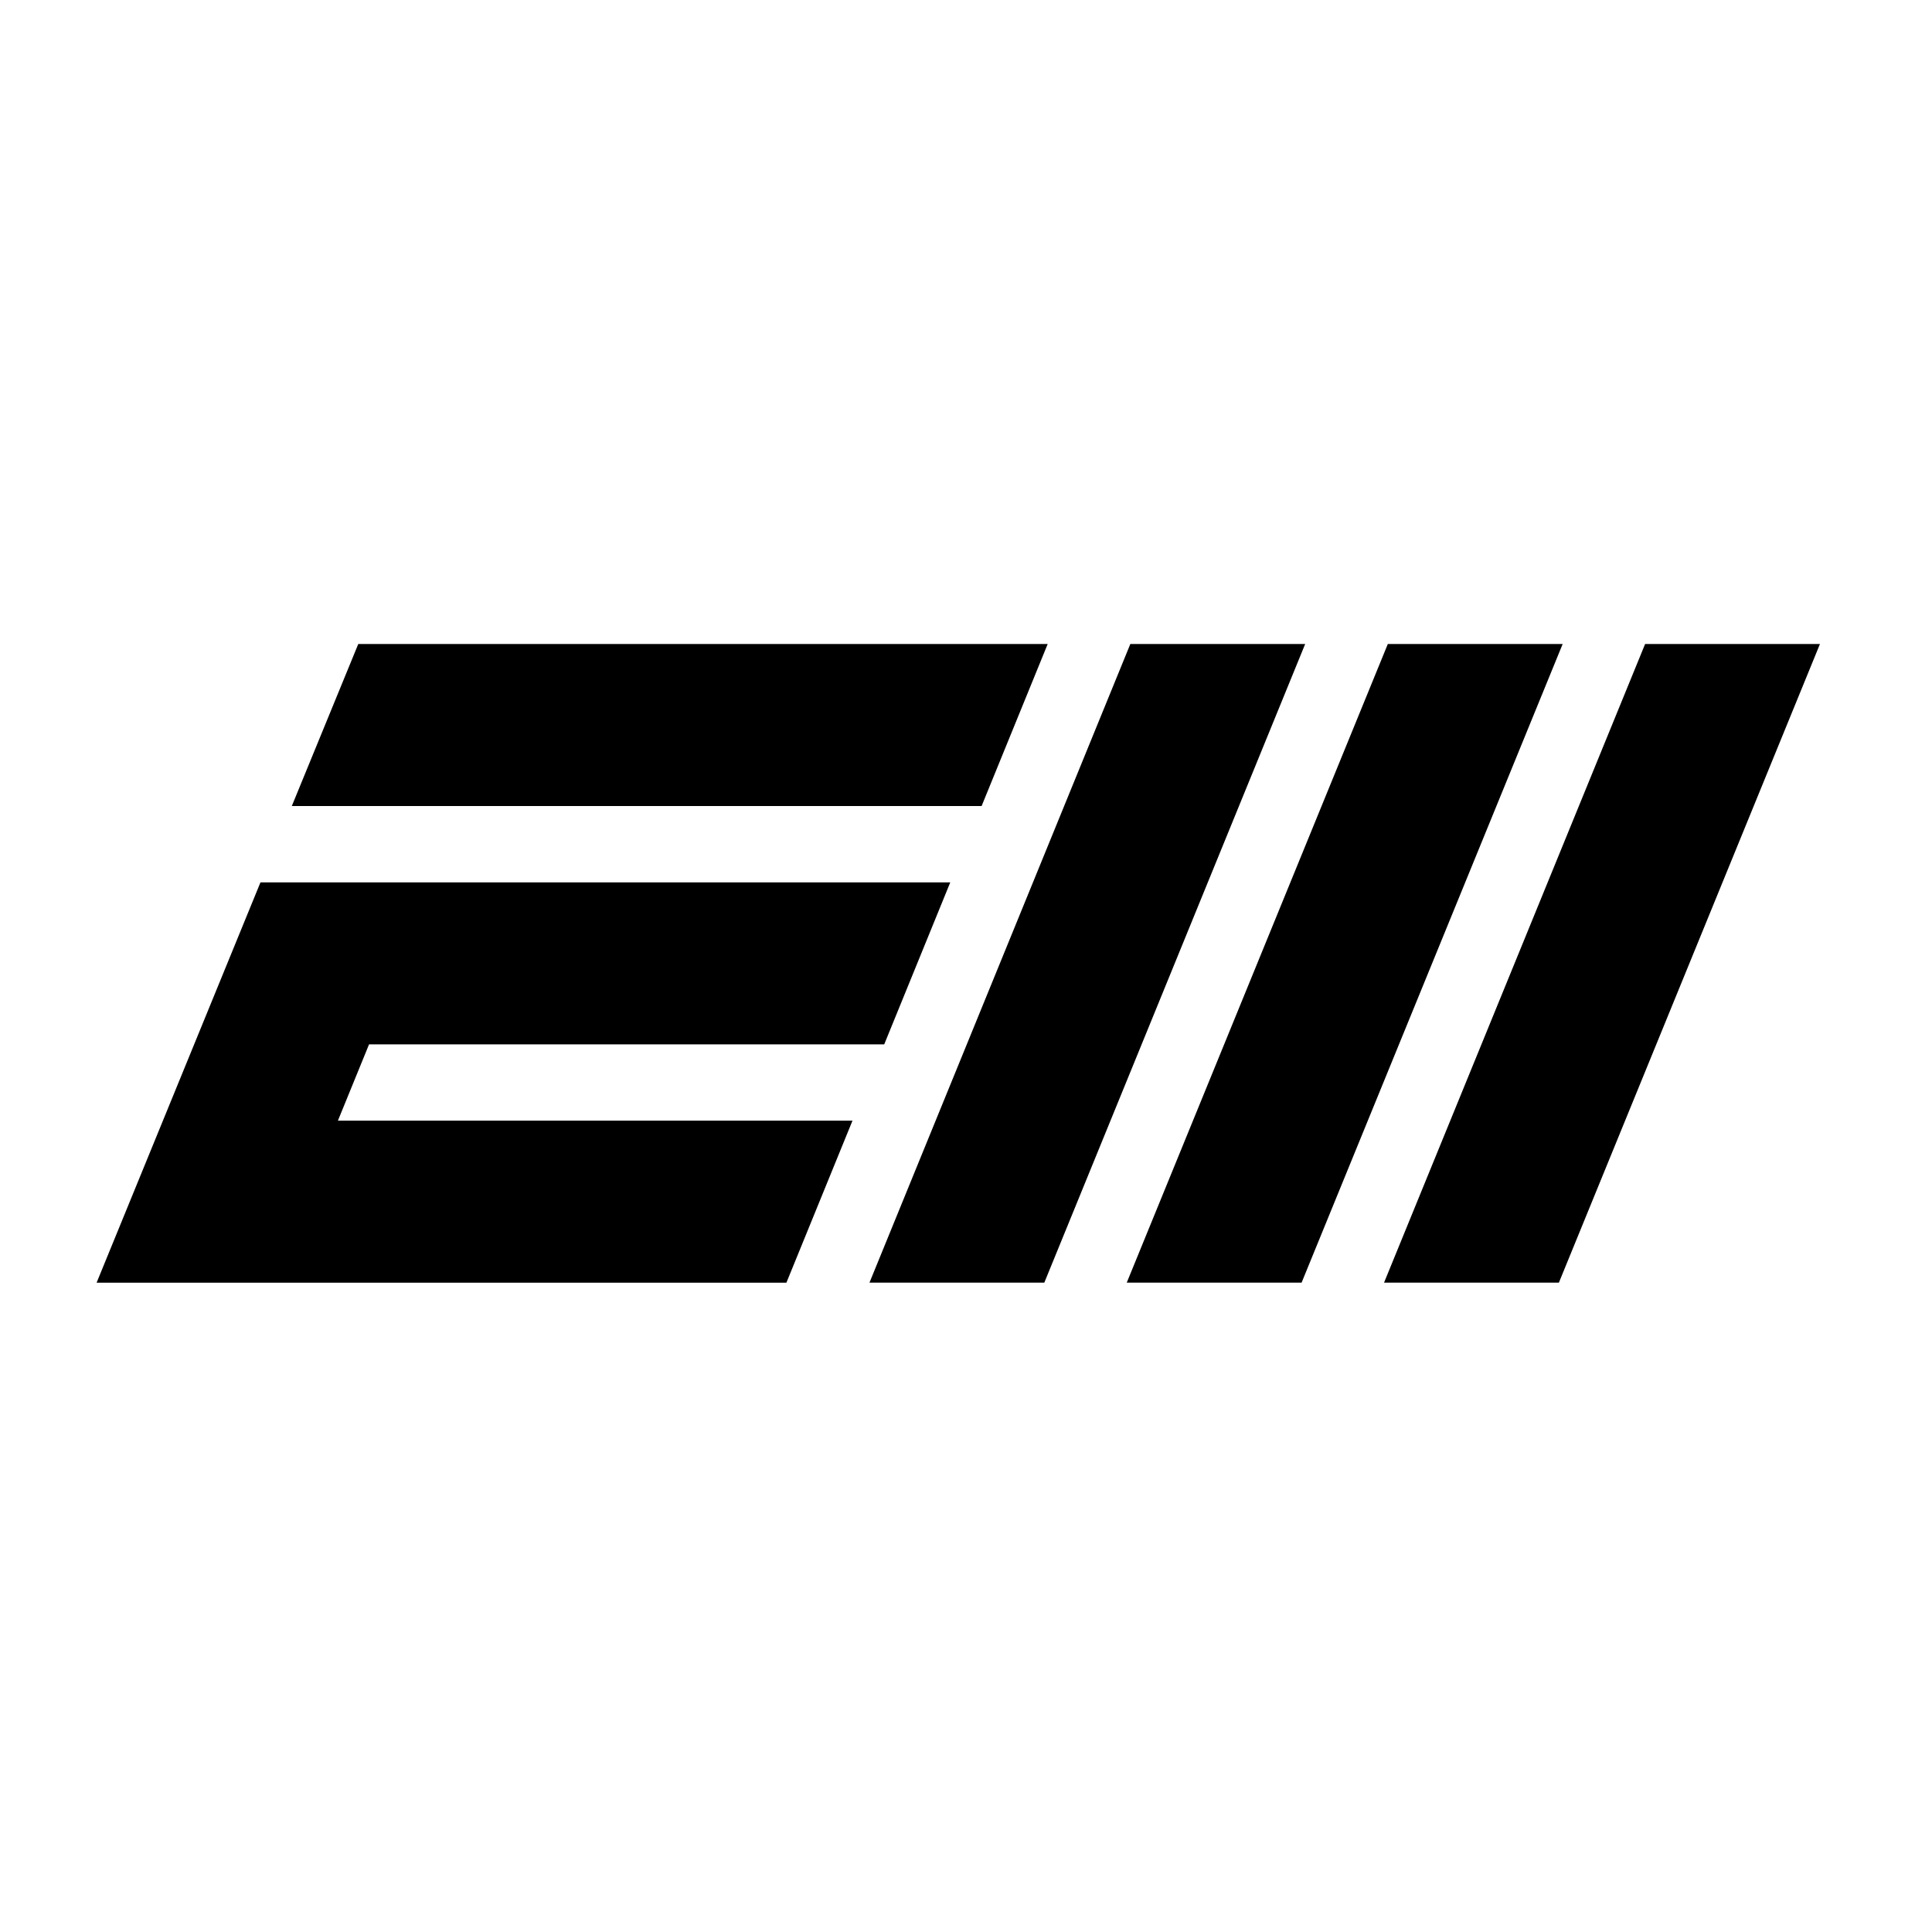 <?xml version="1.0" encoding="UTF-8"?> <svg xmlns="http://www.w3.org/2000/svg" width="120" height="120" viewBox="0 0 120 120" fill="none"><rect width="120" height="120" fill="white"></rect><path d="M54.92 64.868L59.023 54.805H16.178L6 79.67H48.845L52.949 69.607H20.988L22.922 64.868H54.92Z" fill="black"></path><path d="M22.253 40L18.125 50.063H60.97L65.074 40H22.253Z" fill="black"></path><path d="M81.067 40L64.864 79.668H54.004L70.207 40H81.067Z" fill="black"></path><path d="M97.06 40L80.844 79.668H69.984L86.2 40H97.06Z" fill="black"></path><path d="M113.041 40L96.825 79.668H85.965L102.181 40H113.041Z" fill="black"></path></svg> 
